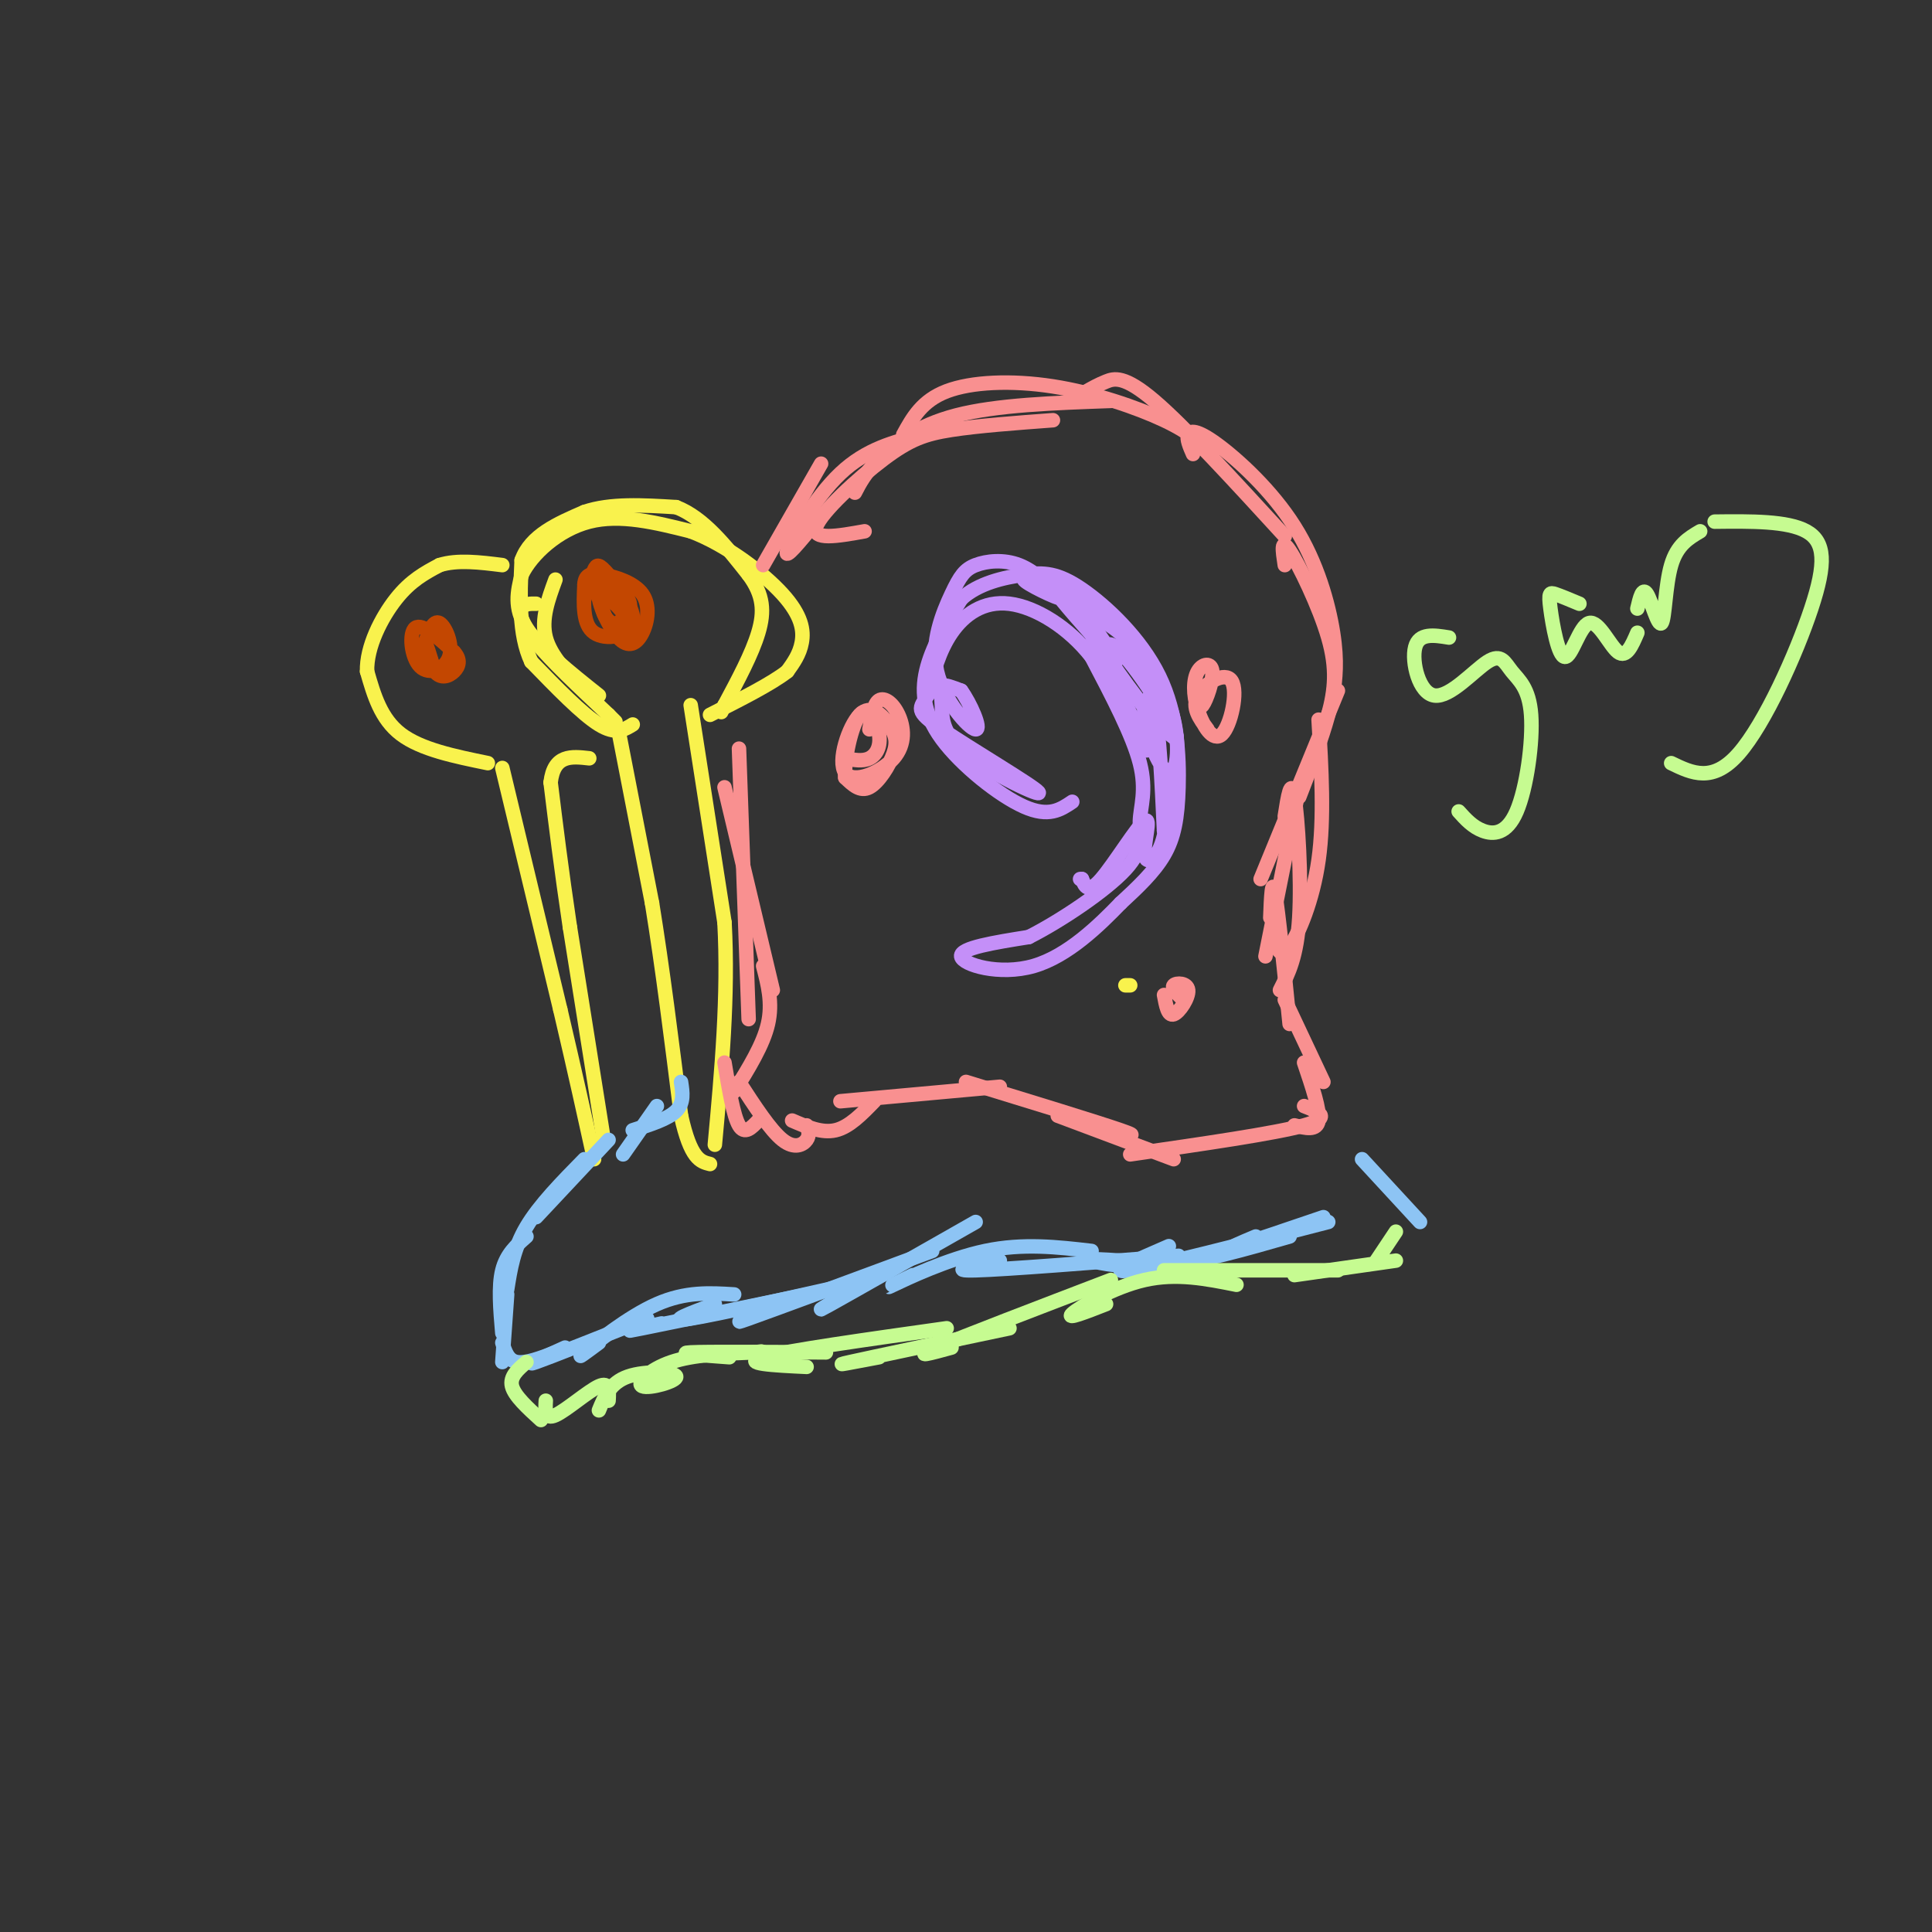 <svg viewBox='0 0 400 400' version='1.1' xmlns='http://www.w3.org/2000/svg' xmlns:xlink='http://www.w3.org/1999/xlink'><rect x="0" y="0" width="400" height="400" fill="#333333" stroke="none"/><g fill='none' stroke='rgb(249,242,77)' stroke-width='3' stroke-linecap='round' stroke-linejoin='round'><path d='M101,158c-6.917,-1.417 -13.833,-2.833 -18,-6c-4.167,-3.167 -5.583,-8.083 -7,-13'/><path d='M76,139c-0.156,-5.044 2.956,-11.156 6,-15c3.044,-3.844 6.022,-5.422 9,-7'/><path d='M91,117c3.667,-1.167 8.333,-0.583 13,0'/><path d='M124,144c-6.167,-4.917 -12.333,-9.833 -15,-14c-2.667,-4.167 -1.833,-7.583 -1,-11'/><path d='M108,119c2.022,-4.244 7.578,-9.356 14,-11c6.422,-1.644 13.711,0.178 21,2'/><path d='M143,110c7.274,2.726 14.958,8.542 19,13c4.042,4.458 4.440,7.560 4,10c-0.440,2.440 -1.720,4.220 -3,6'/><path d='M163,139c-3.167,2.500 -9.583,5.750 -16,9'/><path d='M115,120c-1.500,4.083 -3.000,8.167 -2,12c1.000,3.833 4.500,7.417 8,11'/><path d='M111,125c-1.267,-0.022 -2.533,-0.044 -3,1c-0.467,1.044 -0.133,3.156 3,7c3.133,3.844 9.067,9.422 15,15'/><path d='M126,148c2.500,2.500 1.250,1.250 0,0'/><path d='M143,146c0.000,0.000 7.000,45.000 7,45'/><path d='M150,191c0.833,15.167 -0.583,30.583 -2,46'/><path d='M128,151c0.000,0.000 7.000,36.000 7,36'/><path d='M135,187c2.167,13.333 4.083,28.667 6,44'/><path d='M141,231c2.000,9.000 4.000,9.500 6,10'/><path d='M104,159c0.000,0.000 12.000,50.000 12,50'/><path d='M116,209c3.167,13.500 5.083,22.250 7,31'/><path d='M125,236c0.000,0.000 -7.000,-44.000 -7,-44'/><path d='M118,192c-1.833,-12.333 -2.917,-21.167 -4,-30'/><path d='M114,162c0.667,-5.833 4.333,-5.417 8,-5'/><path d='M234,204c0.000,0.000 -1.000,0.000 -1,0'/><path d='M131,150c-1.750,1.083 -3.500,2.167 -7,0c-3.500,-2.167 -8.750,-7.583 -14,-13'/><path d='M110,137c-2.667,-5.667 -2.333,-13.333 -2,-21'/><path d='M108,116c1.833,-5.167 7.417,-7.583 13,-10'/><path d='M121,106c5.333,-1.833 12.167,-1.417 19,-1'/><path d='M140,105c5.667,2.167 10.333,8.083 15,14'/><path d='M155,119c3.089,4.178 3.311,7.622 2,12c-1.311,4.378 -4.156,9.689 -7,15'/><path d='M150,146c-1.167,2.500 -0.583,1.250 0,0'/></g>
<g fill='none' stroke='rgb(195,71,1)' stroke-width='3' stroke-linecap='round' stroke-linejoin='round'><path d='M121,124c0.718,-2.378 1.435,-4.756 2,-6c0.565,-1.244 0.976,-1.354 3,1c2.024,2.354 5.660,7.172 5,10c-0.660,2.828 -5.617,3.665 -8,2c-2.383,-1.665 -2.191,-5.833 -2,-10'/><path d='M121,121c0.126,-2.129 1.442,-2.451 4,-2c2.558,0.451 6.359,1.677 8,4c1.641,2.323 1.122,5.744 0,8c-1.122,2.256 -2.847,3.347 -5,1c-2.153,-2.347 -4.733,-8.132 -4,-10c0.733,-1.868 4.781,0.181 6,2c1.219,1.819 -0.390,3.410 -2,5'/><path d='M128,129c-0.976,0.582 -2.416,-0.463 -3,-2c-0.584,-1.537 -0.311,-3.568 1,-3c1.311,0.568 3.660,3.734 4,4c0.340,0.266 -1.330,-2.367 -3,-5'/><path d='M127,123c-0.667,-0.667 -0.833,0.167 -1,1'/><path d='M88,133c0.880,-2.351 1.761,-4.702 3,-4c1.239,0.702 2.837,4.456 2,7c-0.837,2.544 -4.110,3.877 -6,2c-1.890,-1.877 -2.397,-6.965 -1,-8c1.397,-1.035 4.699,1.982 8,5'/><path d='M94,135c1.442,1.565 1.046,2.976 0,4c-1.046,1.024 -2.743,1.660 -4,0c-1.257,-1.660 -2.073,-5.617 -2,-6c0.073,-0.383 1.037,2.809 2,6'/><path d='M90,139c0.167,0.500 -0.417,-1.250 -1,-3'/></g>
<g fill='none' stroke='rgb(141,196,244)' stroke-width='3' stroke-linecap='round' stroke-linejoin='round'><path d='M141,224c0.333,2.167 0.667,4.333 -1,6c-1.667,1.667 -5.333,2.833 -9,4'/><path d='M136,229c0.000,0.000 -7.000,10.000 -7,10'/><path d='M126,236c0.000,0.000 -15.000,16.000 -15,16'/><path d='M121,240c-4.667,4.750 -9.333,9.500 -12,14c-2.667,4.500 -3.333,8.750 -4,13'/><path d='M109,256c-2.083,1.833 -4.167,3.667 -5,7c-0.833,3.333 -0.417,8.167 0,13'/><path d='M105,268c0.000,0.000 -1.000,14.000 -1,14'/><path d='M104,278c0.583,1.833 1.167,3.667 3,4c1.833,0.333 4.917,-0.833 8,-2'/><path d='M117,279c-4.417,2.000 -8.833,4.000 -6,3c2.833,-1.000 12.917,-5.000 23,-9'/><path d='M124,278c-2.578,1.911 -5.156,3.822 -3,2c2.156,-1.822 9.044,-7.378 15,-10c5.956,-2.622 10.978,-2.311 16,-2'/><path d='M137,274c-4.917,1.083 -9.833,2.167 -4,1c5.833,-1.167 22.417,-4.583 39,-8'/><path d='M148,270c-5.167,1.917 -10.333,3.833 -5,3c5.333,-0.833 21.167,-4.417 37,-8'/><path d='M162,270c-6.083,2.417 -12.167,4.833 -7,3c5.167,-1.833 21.583,-7.917 38,-14'/><path d='M175,268c-3.750,2.250 -7.500,4.500 -3,2c4.500,-2.500 17.250,-9.750 30,-17'/><path d='M189,264c-3.311,1.622 -6.622,3.244 -4,2c2.622,-1.244 11.178,-5.356 19,-7c7.822,-1.644 14.911,-0.822 22,0'/><path d='M207,261c-5.583,1.083 -11.167,2.167 -5,2c6.167,-0.167 24.083,-1.583 42,-3'/><path d='M232,261c-3.622,-0.244 -7.244,-0.489 -6,0c1.244,0.489 7.356,1.711 15,1c7.644,-0.711 16.822,-3.356 26,-6'/><path d='M242,258c-6.750,2.917 -13.500,5.833 -8,5c5.500,-0.833 23.250,-5.417 41,-10'/><path d='M260,256c-3.167,1.333 -6.333,2.667 -4,2c2.333,-0.667 10.167,-3.333 18,-6'/><path d='M282,240c0.000,0.000 12.000,13.000 12,13'/></g>
<g fill='none' stroke='rgb(249,144,144)' stroke-width='3' stroke-linecap='round' stroke-linejoin='round'><path d='M158,117c0.000,0.000 12.000,-21.000 12,-21'/><path d='M169,108c-3.378,4.133 -6.756,8.267 -6,6c0.756,-2.267 5.644,-10.933 11,-16c5.356,-5.067 11.178,-6.533 17,-8'/><path d='M179,110c-5.518,0.994 -11.036,1.988 -10,-1c1.036,-2.988 8.625,-9.958 14,-14c5.375,-4.042 8.536,-5.155 14,-6c5.464,-0.845 13.232,-1.423 21,-2'/><path d='M177,102c1.044,-2.022 2.089,-4.044 5,-7c2.911,-2.956 7.689,-6.844 16,-9c8.311,-2.156 20.156,-2.578 32,-3'/><path d='M187,90c1.940,-3.524 3.881,-7.048 9,-9c5.119,-1.952 13.417,-2.333 22,-1c8.583,1.333 17.452,4.381 23,7c5.548,2.619 7.774,4.810 10,7'/><path d='M225,81c1.178,-0.667 2.356,-1.333 4,-2c1.644,-0.667 3.756,-1.333 10,4c6.244,5.333 16.622,16.667 27,28'/><path d='M247,94c-0.681,-1.557 -1.362,-3.113 -1,-4c0.362,-0.887 1.767,-1.104 6,2c4.233,3.104 11.293,9.528 16,17c4.707,7.472 7.059,15.992 8,22c0.941,6.008 0.470,9.504 0,13'/><path d='M266,117c-0.446,-2.929 -0.893,-5.857 1,-3c1.893,2.857 6.125,11.500 8,18c1.875,6.500 1.393,10.857 0,16c-1.393,5.143 -3.696,11.071 -6,17'/><path d='M277,143c0.000,0.000 -16.000,39.000 -16,39'/><path d='M269,163c0.000,0.000 -7.000,35.000 -7,35'/><path d='M273,149c0.600,10.222 1.200,20.444 0,29c-1.200,8.556 -4.200,15.444 -6,18c-1.800,2.556 -2.400,0.778 -3,-1'/><path d='M266,169c0.644,-4.133 1.289,-8.267 2,-4c0.711,4.267 1.489,16.933 1,25c-0.489,8.067 -2.244,11.533 -4,15'/><path d='M263,190c0.167,-4.333 0.333,-8.667 1,-5c0.667,3.667 1.833,15.333 3,27'/><path d='M266,207c0.000,0.000 8.000,17.000 8,17'/><path d='M270,220c1.667,4.917 3.333,9.833 3,12c-0.333,2.167 -2.667,1.583 -5,1'/><path d='M270,229c3.000,1.167 6.000,2.333 0,4c-6.000,1.667 -21.000,3.833 -36,6'/><path d='M243,240c0.000,0.000 -24.000,-9.000 -24,-9'/><path d='M229,234c3.917,0.833 7.833,1.667 3,0c-4.833,-1.667 -18.417,-5.833 -32,-10'/><path d='M207,225c0.000,0.000 -33.000,3.000 -33,3'/><path d='M181,228c-2.583,2.667 -5.167,5.333 -8,6c-2.833,0.667 -5.917,-0.667 -9,-2'/><path d='M167,233c0.356,1.000 0.711,2.000 0,3c-0.711,1.000 -2.489,2.000 -5,0c-2.511,-2.000 -5.756,-7.000 -9,-12'/><path d='M157,232c-1.417,1.500 -2.833,3.000 -4,1c-1.167,-2.000 -2.083,-7.500 -3,-13'/><path d='M153,155c0.000,0.000 2.000,56.000 2,56'/><path d='M180,151c0.447,-2.654 0.893,-5.307 2,-6c1.107,-0.693 2.874,0.575 4,3c1.126,2.425 1.612,6.006 -1,9c-2.612,2.994 -8.322,5.400 -10,3c-1.678,-2.400 0.678,-9.607 3,-12c2.322,-2.393 4.612,0.029 6,2c1.388,1.971 1.874,3.492 1,6c-0.874,2.508 -3.107,6.002 -5,7c-1.893,0.998 -3.447,-0.501 -5,-2'/><path d='M175,161c-0.352,-3.416 1.266,-10.957 3,-13c1.734,-2.043 3.582,1.411 4,4c0.418,2.589 -0.595,4.311 -2,5c-1.405,0.689 -3.203,0.344 -5,0'/><path d='M250,151c-1.660,-2.261 -3.320,-4.521 -2,-7c1.320,-2.479 5.621,-5.176 7,-3c1.379,2.176 -0.163,9.224 -2,11c-1.837,1.776 -3.970,-1.720 -5,-5c-1.030,-3.280 -0.956,-6.343 0,-8c0.956,-1.657 2.796,-1.908 3,0c0.204,1.908 -1.227,5.974 -2,7c-0.773,1.026 -0.886,-0.987 -1,-3'/><path d='M150,163c0.000,0.000 10.000,42.000 10,42'/><path d='M158,200c1.000,3.833 2.000,7.667 1,12c-1.000,4.333 -4.000,9.167 -7,14'/><path d='M245,207c-1.262,-1.208 -2.524,-2.417 -2,-3c0.524,-0.583 2.833,-0.542 3,1c0.167,1.542 -1.810,4.583 -3,5c-1.190,0.417 -1.595,-1.792 -2,-4'/></g>
<g fill='none' stroke='rgb(196,143,248)' stroke-width='3' stroke-linecap='round' stroke-linejoin='round'><path d='M222,166c-2.435,1.643 -4.869,3.286 -10,1c-5.131,-2.286 -12.958,-8.500 -17,-14c-4.042,-5.500 -4.298,-10.286 -3,-15c1.298,-4.714 4.149,-9.357 7,-14'/><path d='M199,124c3.540,-3.274 8.892,-4.459 13,-5c4.108,-0.541 6.974,-0.438 12,3c5.026,3.438 12.213,10.210 16,18c3.787,7.790 4.173,16.597 4,23c-0.173,6.403 -0.907,10.401 -3,14c-2.093,3.599 -5.547,6.800 -9,10'/><path d='M232,187c-4.405,4.560 -10.917,10.958 -18,13c-7.083,2.042 -14.738,-0.274 -15,-2c-0.262,-1.726 6.869,-2.863 14,-4'/><path d='M213,194c6.545,-3.305 15.909,-9.566 20,-14c4.091,-4.434 2.909,-7.040 3,-10c0.091,-2.960 1.455,-6.274 0,-12c-1.455,-5.726 -5.727,-13.863 -10,-22'/><path d='M226,136c-4.738,-6.095 -11.583,-10.333 -17,-11c-5.417,-0.667 -9.405,2.238 -12,6c-2.595,3.762 -3.798,8.381 -5,13'/><path d='M192,144c-1.531,2.716 -2.858,3.007 3,7c5.858,3.993 18.901,11.689 20,13c1.099,1.311 -9.747,-3.762 -15,-8c-5.253,-4.238 -4.914,-7.641 -5,-10c-0.086,-2.359 -0.596,-3.674 0,-4c0.596,-0.326 2.298,0.337 4,1'/><path d='M199,143c1.819,2.459 4.367,8.108 3,8c-1.367,-0.108 -6.648,-5.971 -8,-12c-1.352,-6.029 1.225,-12.224 3,-16c1.775,-3.776 2.747,-5.132 5,-6c2.253,-0.868 5.787,-1.248 9,0c3.213,1.248 6.107,4.124 9,7'/><path d='M220,124c-0.978,0.053 -7.922,-3.315 -8,-4c-0.078,-0.685 6.711,1.311 11,4c4.289,2.689 6.078,6.070 4,5c-2.078,-1.070 -8.022,-6.591 -8,-6c0.022,0.591 6.011,7.296 12,14'/><path d='M231,137c-0.314,-1.263 -7.098,-11.419 -6,-8c1.098,3.419 10.079,20.413 12,25c1.921,4.587 -3.217,-3.235 -6,-10c-2.783,-6.765 -3.211,-12.475 0,-10c3.211,2.475 10.060,13.136 12,17c1.940,3.864 -1.030,0.932 -4,-2'/><path d='M239,149c-3.904,-4.593 -11.665,-15.077 -13,-19c-1.335,-3.923 3.757,-1.287 8,3c4.243,4.287 7.637,10.223 9,16c1.363,5.777 0.695,11.394 -1,11c-1.695,-0.394 -4.418,-6.798 -5,-11c-0.582,-4.202 0.977,-6.200 2,-2c1.023,4.200 1.512,14.600 2,25'/><path d='M241,172c0.522,0.470 0.828,-10.856 1,-12c0.172,-1.144 0.212,7.892 -1,13c-1.212,5.108 -3.675,6.287 -4,4c-0.325,-2.287 1.490,-8.039 0,-7c-1.490,1.039 -6.283,8.868 -9,12c-2.717,3.132 -3.359,1.566 -4,0'/><path d='M224,182c-0.667,0.000 -0.333,0.000 0,0'/></g>
<g fill='none' stroke='rgb(198,251,145)' stroke-width='3' stroke-linecap='round' stroke-linejoin='round'><path d='M109,282c-1.750,1.500 -3.500,3.000 -3,5c0.500,2.000 3.250,4.500 6,7'/><path d='M113,290c-0.111,2.000 -0.222,4.000 2,3c2.222,-1.000 6.778,-5.000 9,-6c2.222,-1.000 2.111,1.000 2,3'/><path d='M124,292c1.171,-2.861 2.341,-5.722 6,-7c3.659,-1.278 9.805,-0.971 10,0c0.195,0.971 -5.563,2.608 -7,2c-1.437,-0.608 1.447,-3.459 6,-5c4.553,-1.541 10.777,-1.770 17,-2'/><path d='M156,280c2.833,-0.333 1.417,-0.167 0,0'/><path d='M151,281c-5.667,-0.417 -11.333,-0.833 -8,-1c3.333,-0.167 15.667,-0.083 28,0'/><path d='M167,283c-6.917,-0.333 -13.833,-0.667 -9,-2c4.833,-1.333 21.417,-3.667 38,-6'/><path d='M182,281c-5.250,1.000 -10.500,2.000 -6,1c4.500,-1.000 18.750,-4.000 33,-7'/><path d='M197,279c-4.250,1.167 -8.500,2.333 -3,0c5.500,-2.333 20.750,-8.167 36,-14'/><path d='M229,270c-4.200,1.644 -8.400,3.289 -7,2c1.400,-1.289 8.400,-5.511 15,-7c6.600,-1.489 12.800,-0.244 19,1'/><path d='M241,263c0.000,0.000 36.000,0.000 36,0'/><path d='M268,264c0.000,0.000 21.000,-3.000 21,-3'/><path d='M285,261c0.000,0.000 4.000,-6.000 4,-6'/><path d='M300,132c-3.109,-0.507 -6.218,-1.014 -7,2c-0.782,3.014 0.762,9.550 4,10c3.238,0.450 8.170,-5.187 11,-7c2.830,-1.813 3.560,0.196 5,2c1.440,1.804 3.592,3.401 4,9c0.408,5.599 -0.929,15.200 -3,20c-2.071,4.800 -4.878,4.800 -7,4c-2.122,-0.800 -3.561,-2.400 -5,-4'/><path d='M327,125c-1.938,-0.810 -3.877,-1.621 -5,-2c-1.123,-0.379 -1.431,-0.328 -1,3c0.431,3.328 1.600,9.933 3,10c1.400,0.067 3.031,-6.405 5,-7c1.969,-0.595 4.277,4.687 6,6c1.723,1.313 2.862,-1.344 4,-4'/><path d='M339,126c0.530,-2.262 1.060,-4.524 2,-3c0.940,1.524 2.292,6.833 3,6c0.708,-0.833 0.774,-7.810 2,-12c1.226,-4.190 3.613,-5.595 6,-7'/><path d='M355,108c7.554,-0.083 15.107,-0.167 19,2c3.893,2.167 4.125,6.583 1,16c-3.125,9.417 -9.607,23.833 -15,30c-5.393,6.167 -9.696,4.083 -14,2'/></g>
</svg>